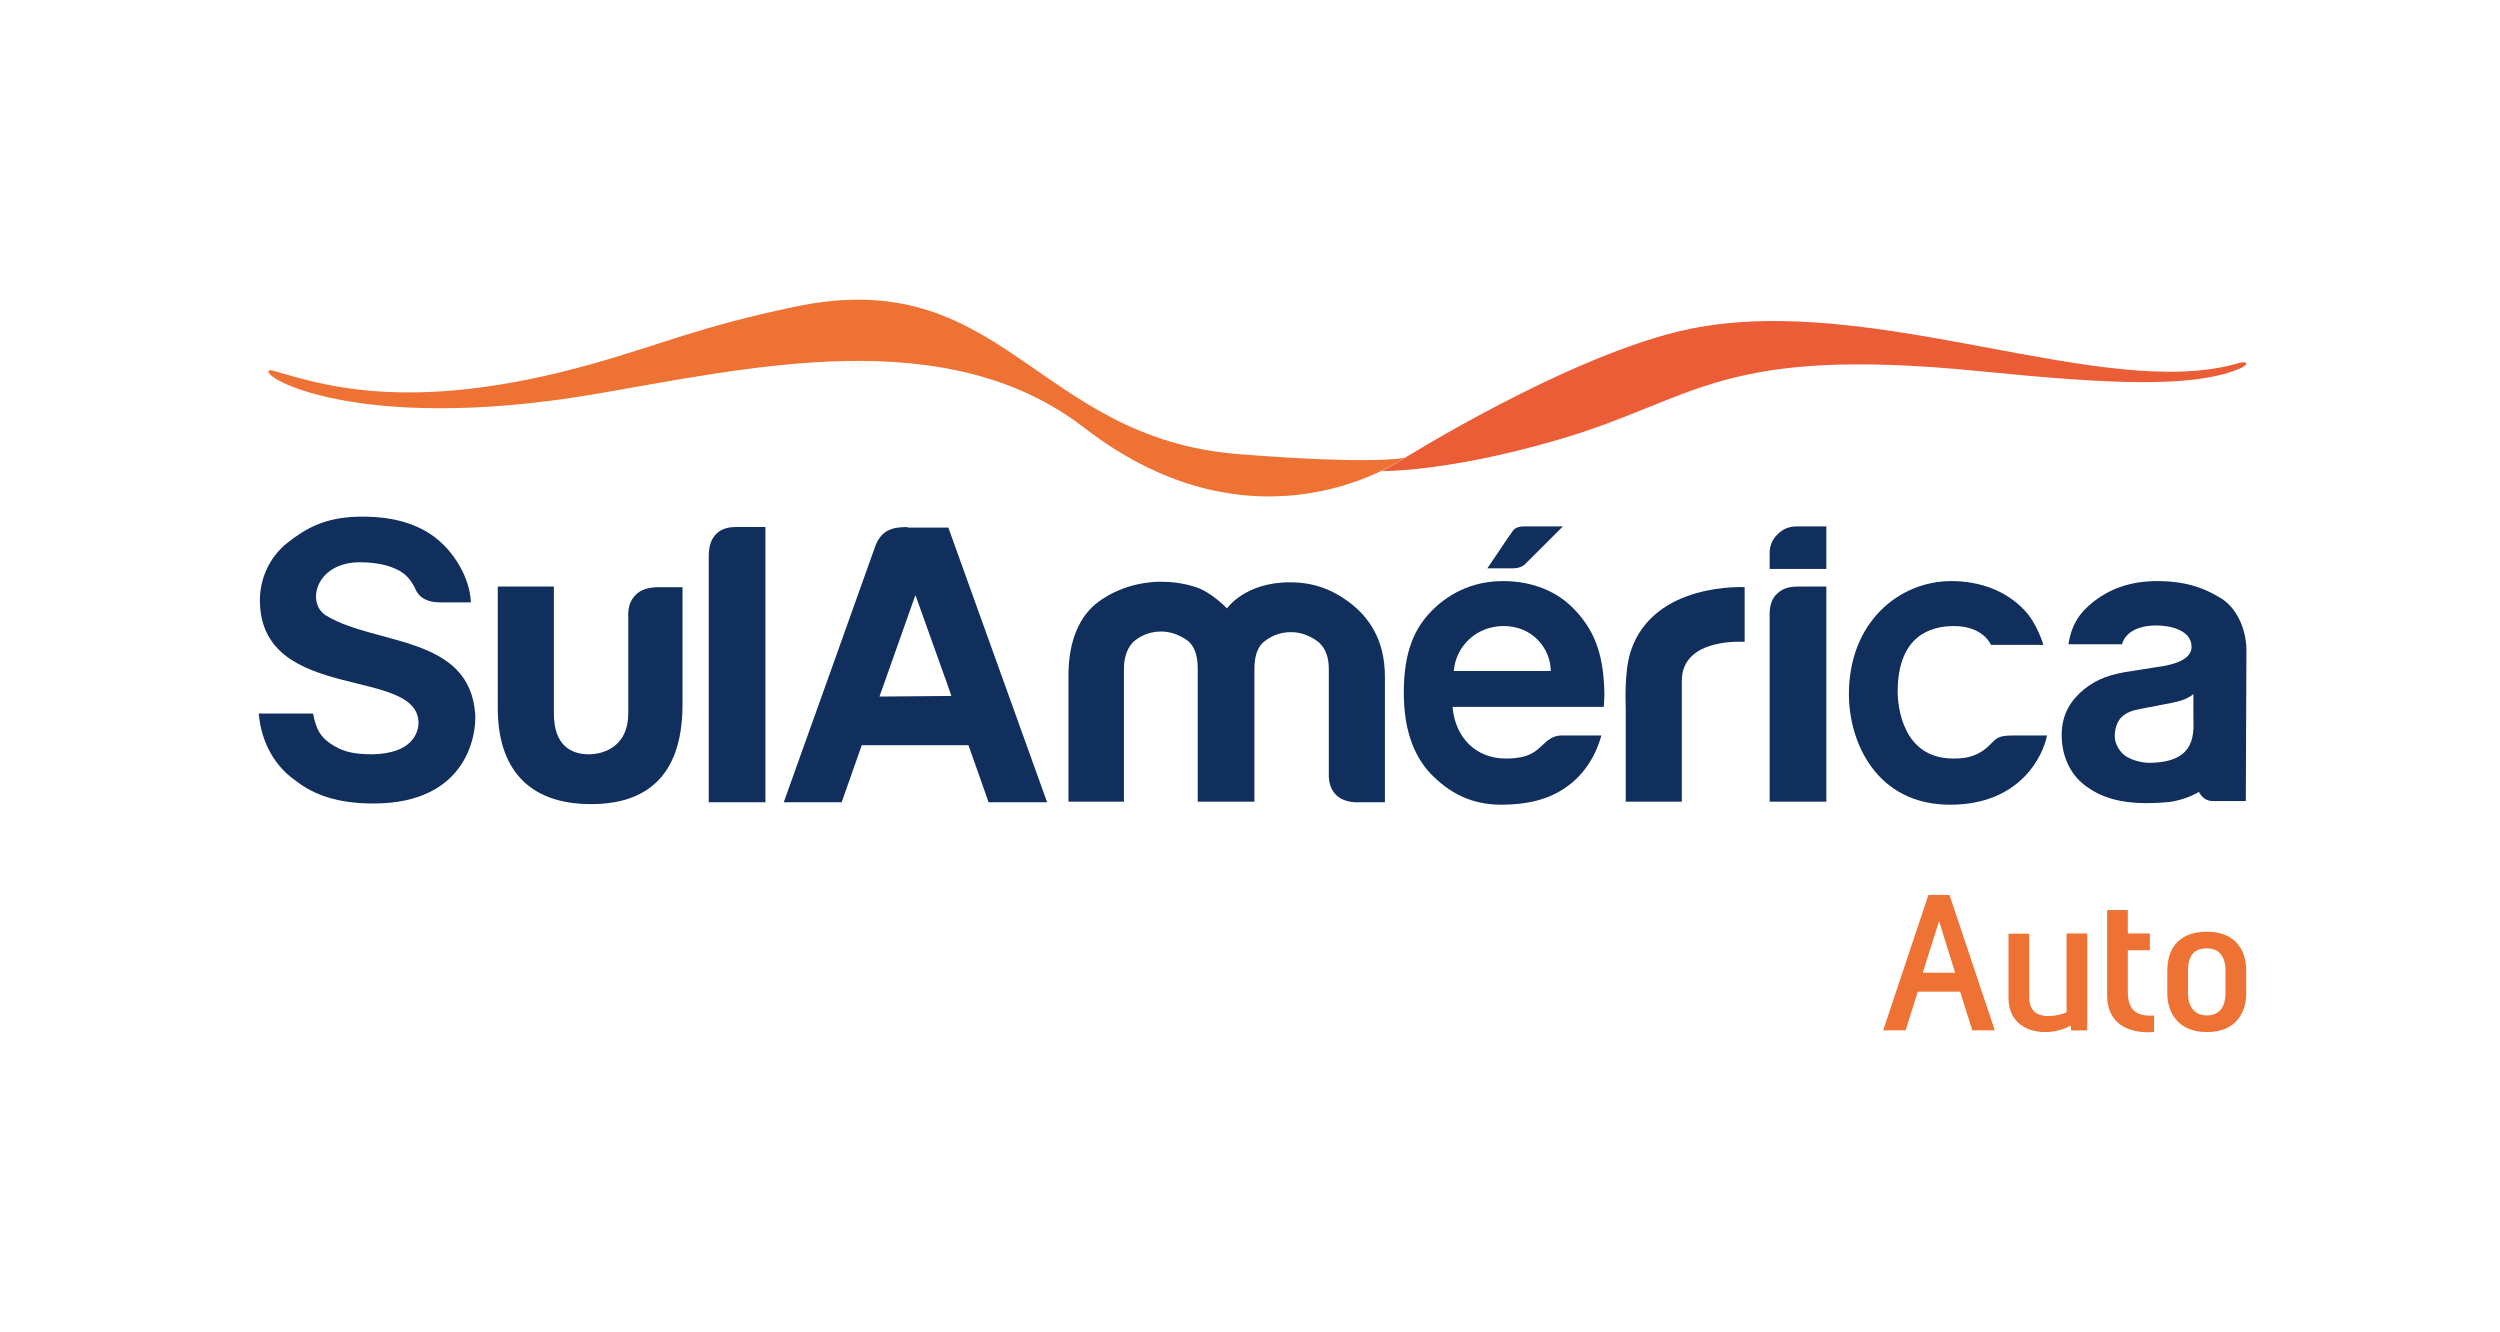 <svg width="244" height="130" viewBox="0 0 244 130" fill="none" xmlns="http://www.w3.org/2000/svg">
<path d="M164.921 32.102C182.833 28.424 205.446 39.337 218.538 35.423C219.371 35.186 219.609 35.601 218.359 36.075C213.777 37.855 205.982 37.499 193.485 36.253C167.658 33.644 165.694 38.981 151.948 42.955C141.118 46.099 134.869 45.98 134.869 45.98C134.869 45.98 136 45.387 136.535 45.031C136.595 45.031 153.198 34.533 164.921 32.102Z" fill="#EB5D37"/>
<path d="M26.326 36.135C24.957 36.55 34.479 42.421 57.806 38.507C73.159 35.897 92.261 31.331 105.77 41.71C122.849 54.936 137.19 44.616 137.071 44.675C137.071 44.675 134.334 45.387 120.825 44.319C100.95 42.718 97.915 25.578 77.444 29.966C68.16 31.924 64.65 33.584 57.925 35.482C39.656 40.642 30.968 37.38 26.505 36.135C26.445 36.135 26.326 36.135 26.326 36.135Z" fill="#ED7233"/>
<path d="M194.689 100.561L190.272 87.348H188.215L183.798 100.561H185.987L187.177 96.786H191.31L192.499 100.561H194.689ZM187.667 94.936L189.253 89.897L190.82 94.936H187.667Z" fill="#ED7233"/>
<path d="M203.713 100.561V91.105H201.693V98.806C201.183 99.032 200.542 99.164 199.919 99.164C198.692 99.164 198.05 98.579 198.05 97.277V91.124H196.03V97.409C196.03 99.787 197.805 100.731 199.617 100.731C200.485 100.731 201.372 100.505 202.108 100.089L202.146 100.58L203.713 100.561Z" fill="#ED7233"/>
<path d="M207.675 91.105V88.821H205.656V97.164C205.656 99.504 207.166 100.486 208.827 100.693C209.072 100.731 209.299 100.75 209.544 100.75C209.77 100.75 210.016 100.731 210.242 100.712V99.108C210.091 99.127 209.94 99.127 209.789 99.127C209.487 99.127 209.223 99.089 208.997 99.032C208.053 98.768 207.675 97.994 207.675 96.824V92.747H209.827V91.105H207.675Z" fill="#ED7233"/>
<path d="M211.529 96.956C211.529 98.806 212.567 100.731 215.398 100.731C218.248 100.731 219.23 98.787 219.23 96.956V94.748C219.23 92.464 217.927 90.935 215.417 90.935C212.85 90.935 211.529 92.369 211.529 94.748V96.956ZM217.21 96.956C217.21 98.107 216.719 99.108 215.398 99.108C214.077 99.108 213.548 98.107 213.548 96.956V94.748C213.548 93.275 214.133 92.558 215.398 92.558C216.587 92.558 217.21 93.37 217.21 94.748V96.956Z" fill="#ED7233"/>
<path d="M178.251 78.244H172.717V59.918C172.717 59.206 172.895 58.435 173.431 57.961C173.966 57.427 174.621 57.249 175.514 57.249H178.251V78.244Z" fill="#102F5D"/>
<path d="M122.253 78.244H116.898V66.323V65.255C116.898 64.01 116.6 63.001 115.826 62.468C115.053 61.934 114.22 61.637 113.327 61.637C112.375 61.637 111.542 61.934 110.828 62.468C110.114 63.001 109.697 64.01 109.697 65.255V78.244H104.282V65.907C104.282 62.468 105.412 60.095 107.138 58.79C108.804 57.545 110.887 56.833 113.148 56.774C114.339 56.774 115.35 56.892 116.54 57.248C118.207 57.723 119.754 59.383 119.754 59.383C119.754 59.383 121.48 56.833 125.883 56.833C128.145 56.833 129.989 57.486 131.775 58.85C133.56 60.214 135.167 62.408 135.167 66.026V78.303H132.429C131.656 78.303 130.882 78.066 130.406 77.591C129.93 77.117 129.692 76.465 129.692 75.694V65.255C129.692 64.01 129.275 63.061 128.502 62.527C127.728 61.993 126.895 61.697 126.002 61.697C125.05 61.697 124.217 61.993 123.503 62.527C122.729 63.061 122.432 64.069 122.432 65.255V66.323V78.244H122.253Z" fill="#102F5D"/>
<path d="M152.484 71.779H156.292C155.697 73.973 154.448 75.752 152.781 76.879C151.175 78.006 149.092 78.54 146.533 78.54C143.617 78.54 141.475 77.413 139.63 75.515C137.845 73.617 137.012 70.948 137.012 67.627C137.012 64.246 137.726 61.815 139.452 59.917C141.177 58.019 143.617 56.714 146.712 56.714C149.568 56.714 152.067 57.722 153.793 59.62C155.816 61.815 156.53 64.187 156.59 67.805C156.59 68.042 156.53 68.932 156.53 68.991H141.772C142.01 71.957 144.034 74.032 146.95 74.032C149.508 74.032 149.985 73.202 150.996 72.312C151.353 72.075 151.71 71.779 152.484 71.779ZM141.891 65.492H151.353C151.353 63.357 149.627 61.103 146.771 61.103C143.974 61.103 142.07 63.179 141.891 65.492Z" fill="#102F5D"/>
<path d="M158.673 78.244V69.111C158.673 68.873 158.494 65.611 159.149 63.595C161.351 56.774 170.336 57.308 170.277 57.308V62.646C170.277 62.646 164.147 62.171 164.147 66.442V78.244H158.673Z" fill="#102F5D"/>
<path d="M25.255 69.644H30.551C30.908 71.364 31.325 71.898 32.217 72.55C33.348 73.321 34.36 73.618 36.323 73.618C40.37 73.558 40.846 71.364 40.846 70.534C40.787 65.077 25.791 68.576 25.374 58.968C25.255 56.537 26.326 54.342 28.052 52.978C29.777 51.614 31.682 50.487 35.014 50.428C38.109 50.369 40.429 51.021 42.215 52.267C44.298 53.749 45.845 56.359 45.964 58.791H42.929C41.679 58.791 40.846 58.316 40.489 57.367C40.251 56.893 39.894 56.359 39.358 55.944C38.466 55.291 36.978 54.876 35.133 54.876C30.789 54.876 29.837 58.909 31.86 60.095C36.681 63.001 45.845 61.993 46.38 69.703C46.499 71.423 45.785 78.422 36.443 78.422C32.991 78.422 30.611 77.591 28.825 76.168C26.921 74.863 25.493 72.55 25.255 69.644Z" fill="#102F5D"/>
<path d="M66.613 57.249V68.755C66.613 74.626 64.114 78.481 57.687 78.481C51.379 78.481 48.582 74.804 48.582 69.111V57.249H54.057V69.644C54.057 72.728 55.723 73.618 57.449 73.618C59.175 73.618 61.317 72.669 61.317 69.644V59.977C61.317 59.265 61.495 58.613 62.031 58.079C62.507 57.545 63.34 57.308 64.292 57.308H66.613V57.249Z" fill="#102F5D"/>
<path d="M69.173 54.224C69.173 53.275 69.47 51.437 71.791 51.437C71.851 51.437 74.707 51.437 74.707 51.437V78.304H69.173V54.224Z" fill="#102F5D"/>
<path d="M88.572 51.437C87.084 51.437 86.013 51.733 85.418 53.334C85.18 54.046 76.492 78.304 76.492 78.304H82.145L84.109 72.729H94.523L96.487 78.304H102.199L92.559 51.496H88.572V51.437ZM85.835 67.984L89.346 58.079L92.38 66.561L92.856 67.925L85.835 67.984Z" fill="#102F5D"/>
<path d="M219.252 63.475C219.252 61.637 218.478 59.561 216.931 58.493C215.443 57.545 213.598 56.714 210.564 56.714C207.886 56.714 205.922 57.485 204.315 58.731C202.887 59.858 202.173 61.044 201.875 62.882H207.112C207.231 62.349 207.886 61.044 210.504 61.044C211.694 61.044 213.896 61.459 213.896 63.12C213.896 64.187 212.706 64.84 210.325 65.136L208.064 65.492C206.041 65.788 204.791 66.204 203.482 67.212C202.232 68.22 201.221 69.584 201.221 71.719C201.221 74.032 202.232 75.812 203.72 76.82C205.148 77.828 207.231 78.659 211.397 78.303C212.408 78.243 213.717 77.828 214.61 77.294C214.789 77.591 215.146 78.184 215.979 78.184C216.336 78.184 219.192 78.184 219.192 78.184L219.252 63.475ZM209.73 74.448C209.016 74.448 207.767 74.151 207.172 73.558C206.695 73.084 206.398 72.431 206.398 71.838C206.398 71.245 206.576 70.533 206.993 70.059C207.529 69.525 208.064 69.347 209.016 69.169L210.861 68.813C212.468 68.517 213.36 68.339 214.075 67.746V69.822C214.075 71.364 214.551 74.448 209.73 74.448Z" fill="#102F5D"/>
<path d="M152.544 51.376L148.855 55.053C148.855 55.053 148.498 55.468 147.664 55.468C146.296 55.468 145.165 55.468 145.165 55.468L147.248 52.385C147.545 52.029 147.605 51.791 147.843 51.614C148.14 51.435 148.319 51.376 148.795 51.376H152.544Z" fill="#102F5D"/>
<path d="M178.251 55.528H172.717V53.986C172.717 53.274 172.955 52.681 173.49 52.147C174.026 51.614 174.621 51.376 175.395 51.376H178.251V55.528Z" fill="#102F5D"/>
<path d="M196.52 71.779H199.793C199.376 73.855 197.115 78.54 190.331 78.54C183.131 78.54 180.453 72.431 180.453 67.746C180.453 60.747 185.332 56.714 190.45 56.714C193.247 56.714 195.806 57.663 197.591 59.561C198.841 60.866 199.436 62.942 199.436 62.942H194.318C194.318 62.942 193.604 61.103 190.688 61.103C188.427 61.103 185.213 62.052 185.213 67.508C185.213 68.932 185.689 74.032 190.629 74.032C191.521 74.032 192.652 73.973 193.783 73.084C194.854 72.194 194.675 71.779 196.52 71.779Z" fill="#102F5D"/>
</svg>
